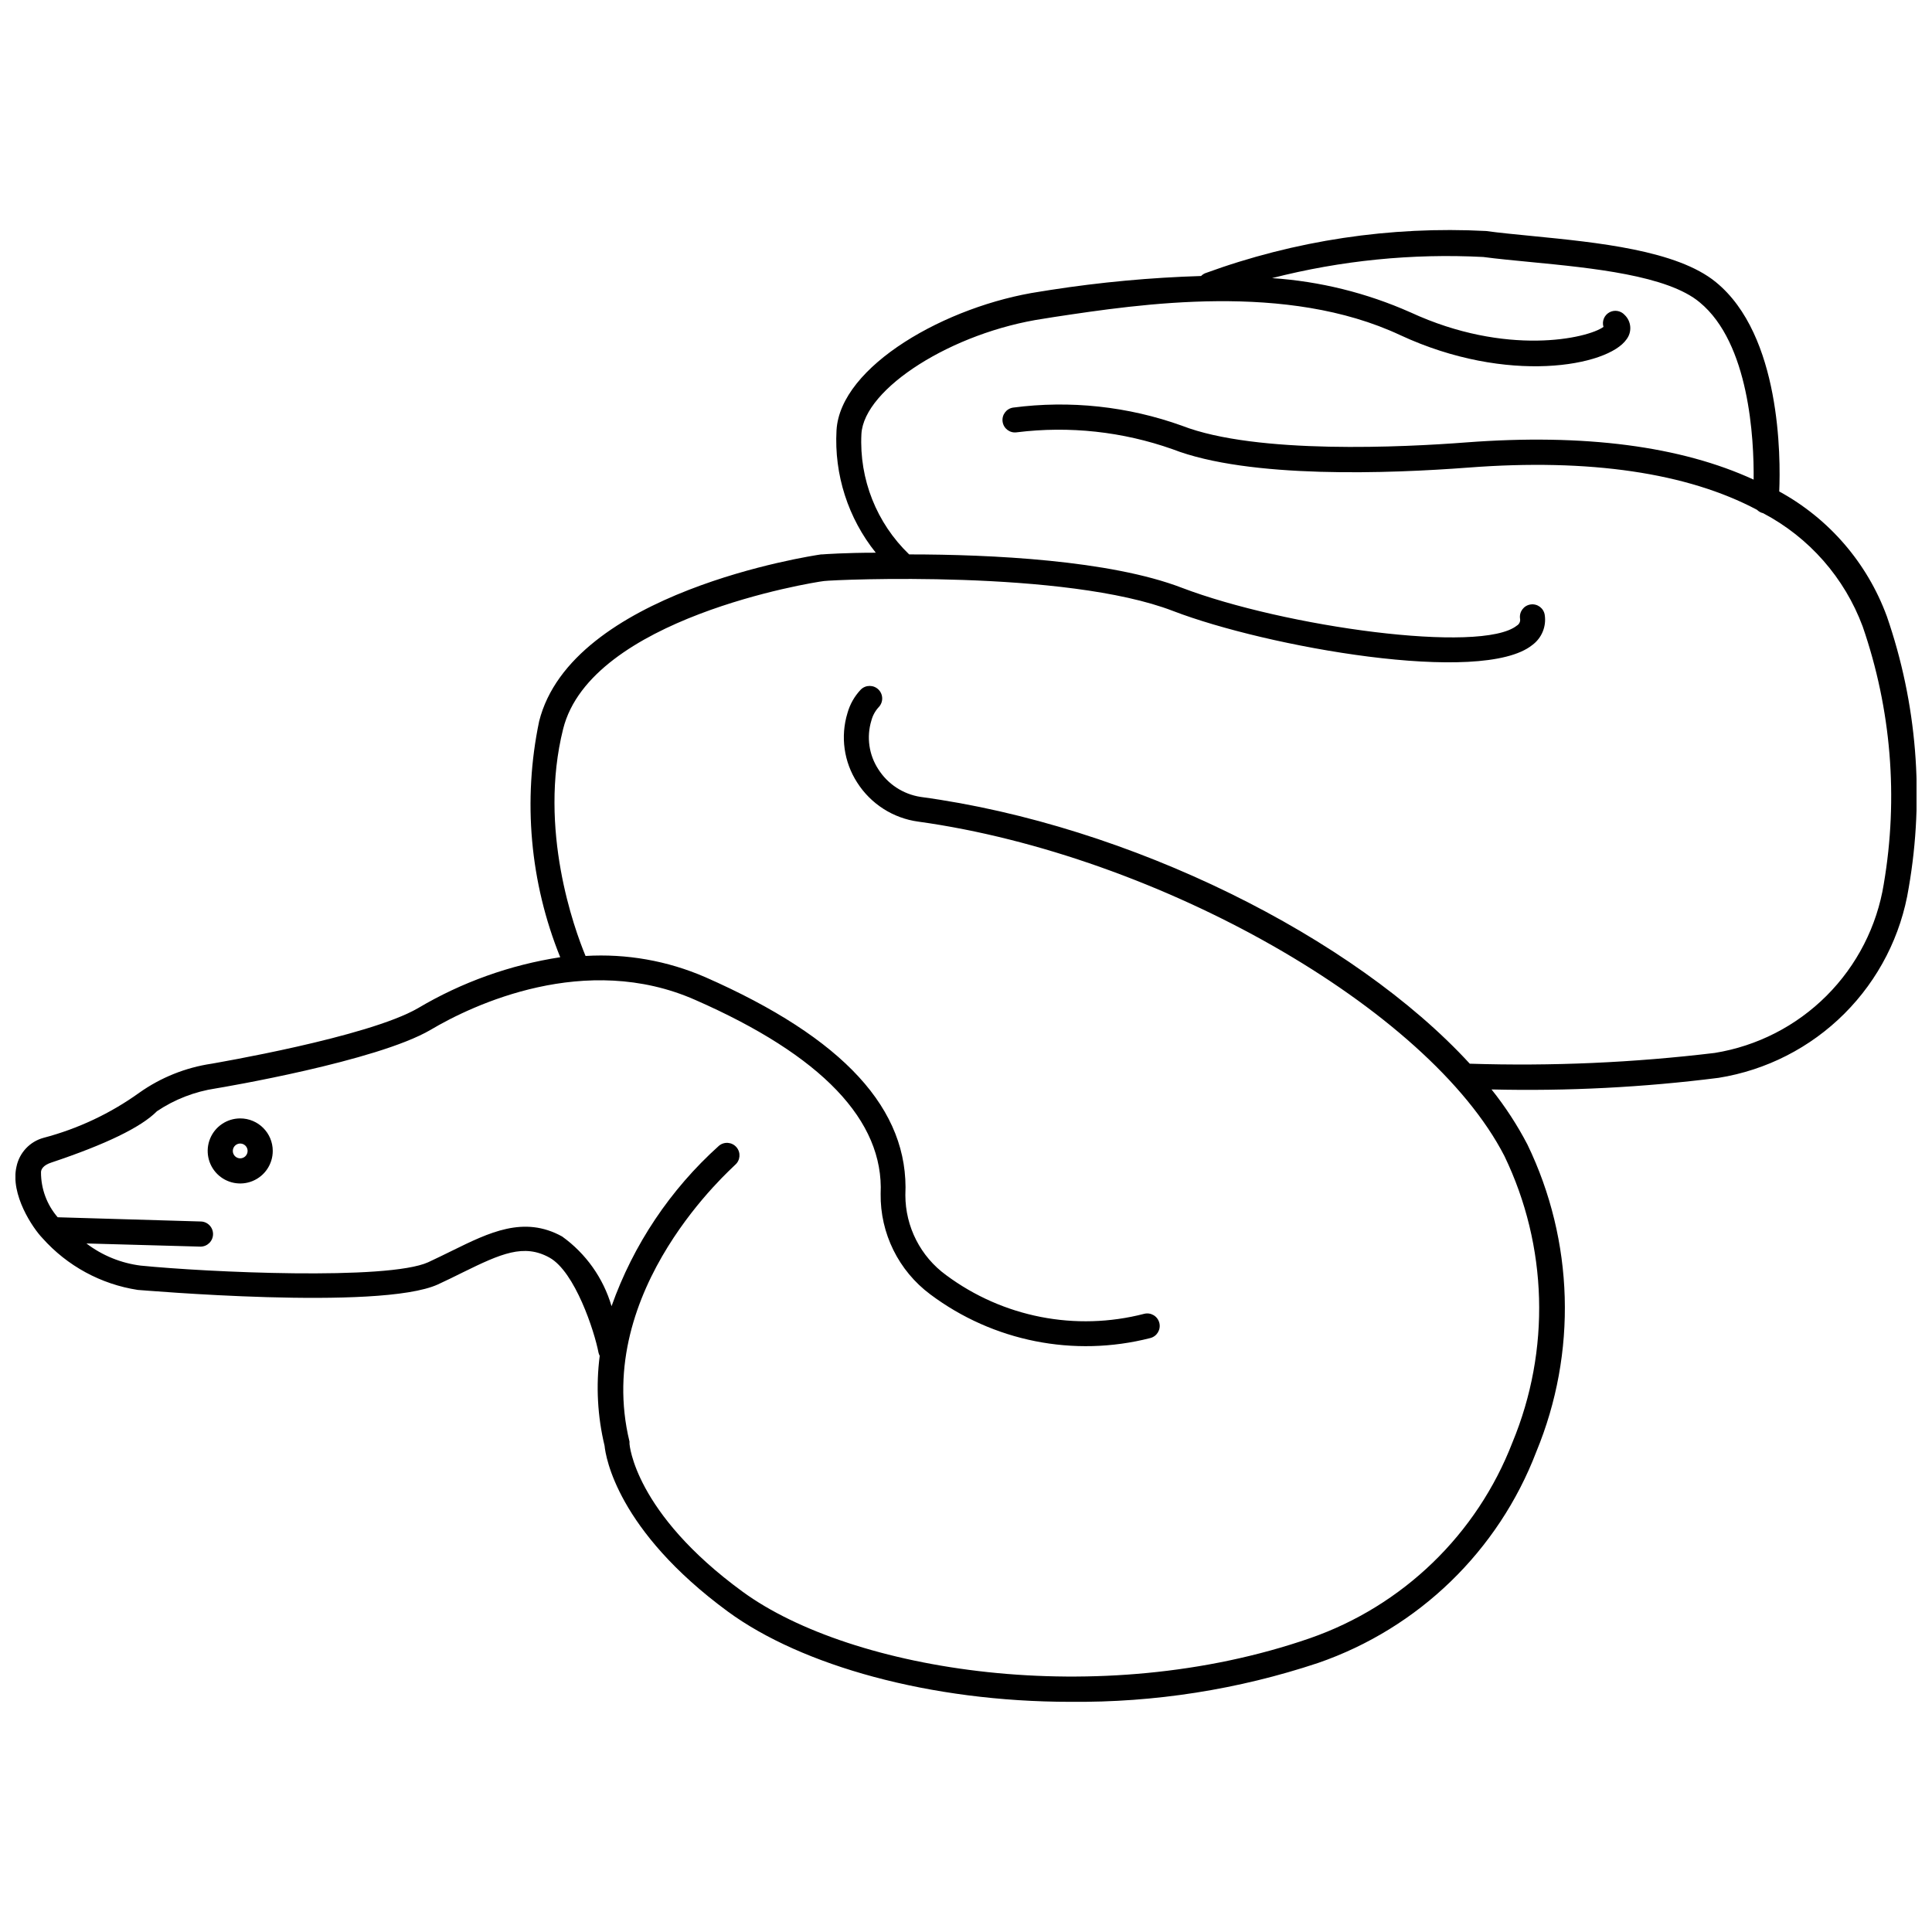<?xml version="1.0" encoding="UTF-8"?>
<!-- Uploaded to: SVG Repo, www.svgrepo.com, Generator: SVG Repo Mixer Tools -->
<svg width="800px" height="800px" version="1.1" viewBox="144 144 512 512" xmlns="http://www.w3.org/2000/svg">
 <defs>
  <clipPath id="a">
   <path d="m148.09 204h503.81v392h-503.81z"/>
  </clipPath>
 </defs>
 <g clip-path="url(#a)">
  <path d="m644.01 307.27c-5.188-14.098-15.312-25.832-28.496-33.027 0.391-9.012 0.449-41.426-16.793-55.477-10.301-8.453-31.516-10.523-48.535-12.203-4.477-0.449-8.734-0.84-12.371-1.344h0.004c-25.32-1.324-50.645 2.484-74.453 11.195-0.398 0.172-0.762 0.418-1.062 0.73-13.371 0.41-26.699 1.645-39.914 3.695l-2.801 0.449c-24.742 3.695-52.957 19.703-53.906 36.777v-0.004c-0.641 11.719 3.066 23.262 10.41 32.414-8.062 0-13.492 0.391-14.219 0.449h-0.281c-2.688 0.391-66.168 10.02-74.73 44.277h0.004c-4.363 20.918-2.418 42.664 5.598 62.473-13.309 2.047-26.098 6.625-37.676 13.492-13.266 7.727-54.188 14.609-54.691 14.723-6.894 1.02-13.453 3.644-19.145 7.668-7.664 5.516-16.281 9.578-25.414 11.98-3.629 0.988-6.394 3.93-7.164 7.613-1.734 7.391 4.367 16.402 6.887 18.977h-0.004c6.566 7.367 15.492 12.215 25.246 13.715 0.617 0 64.098 5.598 79.547-1.457 2.297-1.062 4.477-2.129 6.606-3.191 10.133-4.981 16.18-7.668 22.953-3.918s11.922 19.535 12.988 25.133h-0.004c0.07 0.316 0.184 0.617 0.336 0.898-1.023 7.961-0.59 16.043 1.289 23.848 0.281 2.91 3.359 22.391 32.691 43.945 19.48 14.273 53.516 23.902 90.742 23.902v-0.004c22.309 0.227 44.496-3.254 65.664-10.301 26.605-9.188 47.777-29.684 57.824-55.977 10.852-26.227 9.996-55.836-2.352-81.395-2.691-5.168-5.879-10.059-9.516-14.609 20.109 0.48 40.223-0.547 60.176-3.078 12.637-2.023 24.309-7.981 33.355-17.027 9.047-9.047 15.008-20.723 17.027-33.355 4.184-24.102 2.184-48.871-5.82-71.988zm-0.785 70.98c-1.816 11.223-7.121 21.586-15.16 29.625-8.035 8.039-18.402 13.34-29.621 15.16-21.543 2.59-43.25 3.547-64.938 2.856-30.844-33.586-89.957-63.199-145.55-70.703h0.004c-4.617-0.715-8.699-3.387-11.199-7.332-2.484-3.809-3.164-8.523-1.844-12.875 0.34-1.312 0.992-2.523 1.902-3.527 1.297-1.301 1.297-3.406 0-4.703-1.301-1.297-3.406-1.297-4.703 0-1.664 1.754-2.875 3.887-3.527 6.215-1.898 6.219-0.957 12.957 2.574 18.418 3.606 5.664 9.523 9.457 16.18 10.355 63.703 8.844 135.19 49.43 155.34 88.613 11.496 23.844 12.27 51.457 2.129 75.906-9.398 24.348-29.031 43.328-53.684 51.895-55.98 19.367-121.53 8.676-150.3-12.316-28.773-20.992-30.004-39.184-30.004-39.184 0.02-0.207 0.02-0.414 0-0.617-9.852-40.418 27.598-72.773 27.988-73.332 1.391-1.191 1.555-3.285 0.363-4.676-1.188-1.391-3.281-1.555-4.672-0.363-12.875 11.57-22.648 26.176-28.438 42.488-2.184-7.445-6.793-13.949-13.098-18.473-10.133-5.598-19.312-1.062-29.109 3.75-2.07 1.008-4.199 2.07-6.383 3.078-10.746 4.871-58.832 2.633-76.133 0.895v0.004c-5.246-0.648-10.23-2.676-14.441-5.879l30.23 0.84c1.84 0 3.328-1.492 3.328-3.332s-1.488-3.332-3.328-3.332l-37.844-1.117c-2.863-3.312-4.434-7.547-4.422-11.926 0-0.84 0.672-1.902 2.742-2.574 14.387-4.812 23.789-9.348 27.988-13.602 4.695-3.148 10.031-5.215 15.621-6.047 1.734-0.281 42.602-7.164 56.875-15.508 11.195-6.66 41.09-20.77 70.141-7.949 33.586 14.723 50.047 32.02 49.148 51.387v0.004c-0.137 10.477 4.754 20.387 13.156 26.648 16.668 12.48 38.098 16.742 58.273 11.586 1.777-0.434 2.867-2.227 2.434-4.004-0.434-1.777-2.223-2.867-4-2.434-18.152 4.707-37.457 0.938-52.508-10.246-6.785-4.938-10.801-12.82-10.805-21.215 1.062-22.672-16.289-41.594-53.066-57.77h-0.004c-9.973-4.328-20.828-6.246-31.684-5.598-2.969-7.164-12.594-33.586-5.934-60.176 7.332-29.277 65.832-38.793 69.133-39.184 3.305-0.391 64.098-3.023 92.531 7.949 24.629 9.461 81.785 19.762 95.164 9.012l0.004-0.004c2.488-1.832 3.758-4.891 3.301-7.949-0.262-1.809-1.941-3.059-3.75-2.797-1.809 0.262-3.062 1.941-2.797 3.75 0.145 0.73-0.191 1.477-0.84 1.848-9.461 7.559-61.578 0.336-88.781-10.02-19.09-7.332-50.66-8.844-72.27-8.844v-0.004c-8.641-8.301-13.254-19.941-12.652-31.906 0.672-12.09 24.125-26.98 48.309-30.562l2.801-0.449c22.953-3.469 61.578-9.293 91.691 4.812 28.438 13.211 55.027 8.23 59.953 1.121 1.52-1.977 1.301-4.777-0.504-6.492-1.039-1.141-2.731-1.41-4.074-0.645-1.34 0.766-1.973 2.356-1.523 3.832-4.254 3.078-25.75 7.894-51.164-3.863v0.004c-11.594-5.152-24.004-8.223-36.664-9.07 18.27-4.684 37.141-6.574 55.977-5.598 3.75 0.504 8.062 0.895 12.594 1.344 16.18 1.566 36.273 3.527 44.781 10.691 13.098 10.805 14.387 36.051 14.273 46.965-19.199-8.844-44.781-12.258-76.301-9.852-16.012 1.23-55.418 3.246-75.18-4.422h0.008c-14.332-5.148-29.688-6.797-44.785-4.812-1.809 0.277-3.047 1.969-2.769 3.777 0.277 1.809 1.969 3.051 3.777 2.769 13.914-1.727 28.039-0.191 41.258 4.481 20.32 7.894 57.656 6.438 78.371 4.871 32.188-2.465 58.105 1.398 76.523 11.195 0.441 0.445 1.008 0.758 1.621 0.895 12.18 6.418 21.566 17.102 26.367 30.004 7.574 21.914 9.5 45.383 5.598 68.238z"/>
 </g>
 <path d="m207.66 440.39c-3.488 0-6.633 2.102-7.965 5.32-1.336 3.223-0.598 6.93 1.867 9.398 2.465 2.465 6.176 3.203 9.395 1.867 3.223-1.336 5.324-4.477 5.324-7.965 0-4.762-3.859-8.621-8.621-8.621zm0 10.578v0.004c-0.793 0-1.508-0.48-1.812-1.211-0.301-0.73-0.133-1.574 0.426-2.137 0.562-0.559 1.402-0.727 2.137-0.422 0.73 0.301 1.207 1.016 1.207 1.809 0 0.52-0.207 1.02-0.574 1.387-0.367 0.367-0.863 0.574-1.383 0.574z"/>
</svg>